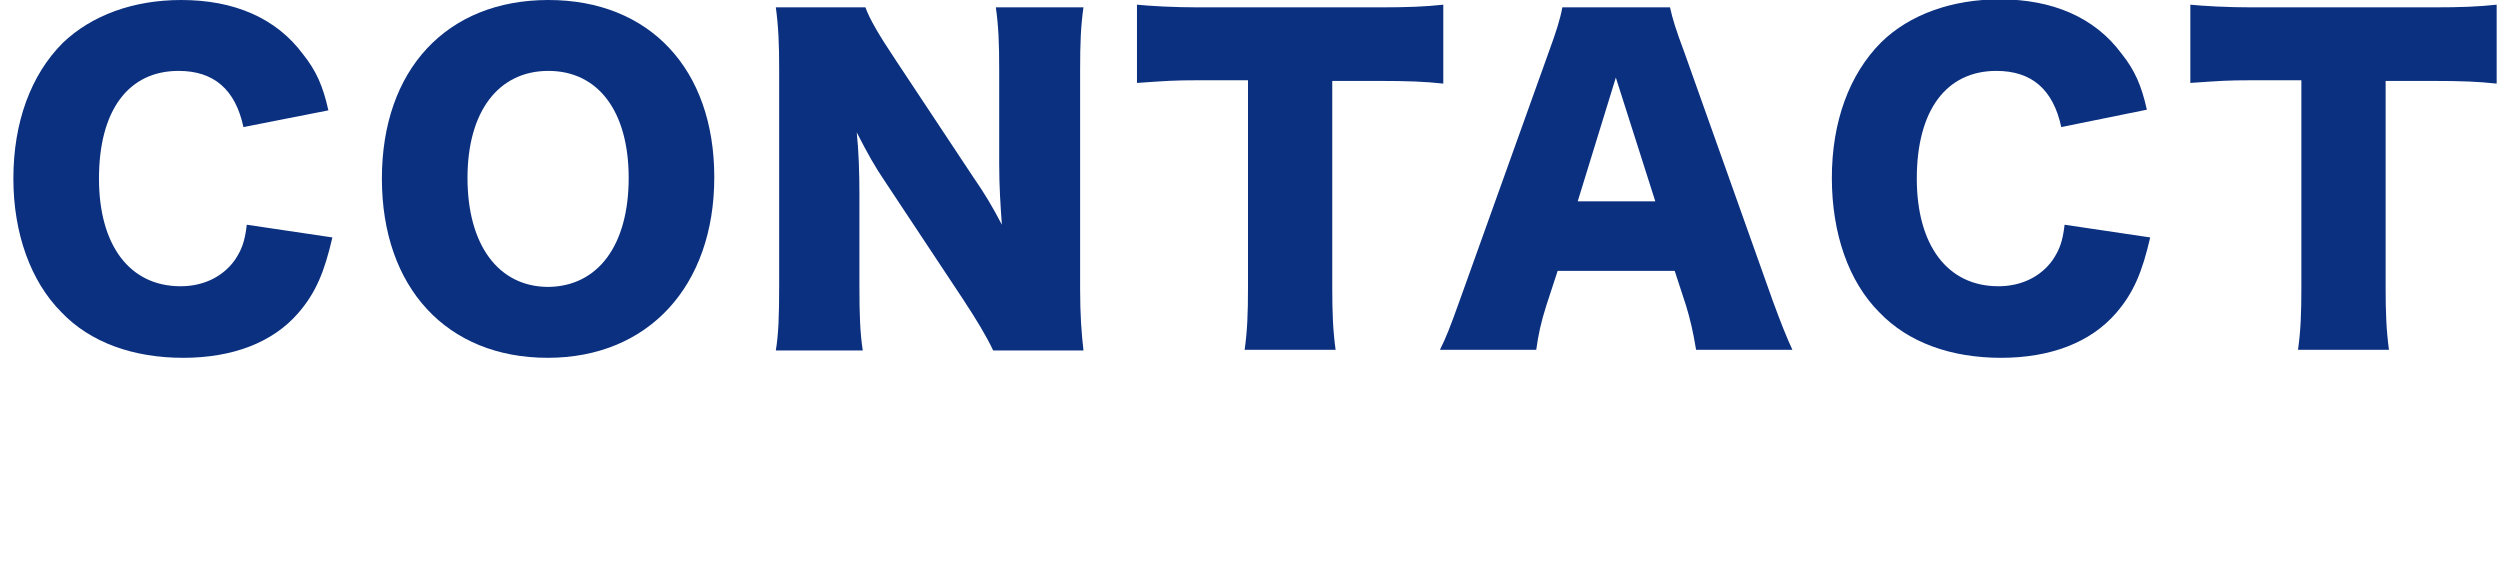 <?xml version="1.0" encoding="utf-8"?>
<!-- Generator: Adobe Illustrator 21.0.2, SVG Export Plug-In . SVG Version: 6.00 Build 0)  -->
<svg version="1.1" id="圖層_1" xmlns="http://www.w3.org/2000/svg" xmlns:xlink="http://www.w3.org/1999/xlink" x="0px" y="0px"
	 width="373.8px" height="84.8px" viewBox="0 0 373.8 84.8" enable-background="new 0 0 373.8 84.8" xml:space="preserve">
<g>
	<path fill="#0B3080" d="M36.4,19c-1.2-5.6-4.4-8.4-9.7-8.4c-7.5,0-11.9,5.9-11.9,16.1c0,10,4.6,16.1,12.2,16.1
		c3.4,0,6.3-1.4,8.1-3.9c1-1.5,1.5-2.7,1.8-5.3l12.8,1.9c-1.2,5.2-2.5,8.3-5.1,11.3c-3.8,4.4-9.8,6.7-17.2,6.7
		c-7.5,0-13.9-2.3-18.2-6.8C4.6,42.1,2,34.9,2,26.7c0-8.4,2.6-15.5,7.4-20.3C13.7,2.3,19.9,0,27.1,0c7.9,0,14.2,2.7,18.2,8.1
		c2,2.5,3,4.8,3.8,8.4L36.4,19z"/>
	<path fill="#0B3080" d="M106.8,26.5c0,16.3-9.9,27-24.9,27c-15.1,0-24.8-10.5-24.8-26.8C57.1,10.4,66.8,0,82,0
		C97.1,0,106.8,10.3,106.8,26.5z M94,26.6c0-10-4.6-16-12-16c-7.5,0-12.1,6.1-12.1,16c0,10,4.6,16.3,12.1,16.3
		C89.4,42.8,94,36.7,94,26.6z"/>
	<path fill="#0B3080" d="M145.4,26.3c1.8,2.6,3,4.6,4.4,7.3c-0.2-2.8-0.4-5.7-0.4-9.1v-14c0-4.1-0.1-6.5-0.5-9.4h13.1
		c-0.4,2.8-0.5,5.4-0.5,9.4v32.7c0,3.8,0.2,6.6,0.5,9.2h-13.5c-1.1-2.3-2.5-4.6-4.6-7.8l-11.4-17.2c-1.7-2.5-2.7-4.3-4.4-7.6
		c0.3,2.8,0.4,6.2,0.4,9.2v13.8c0,4.2,0.1,7,0.5,9.6H116c0.4-2.4,0.5-5.1,0.5-9.7V10.3c0-3.6-0.1-6.3-0.5-9.2h13.4
		c0.6,1.7,2,4.1,4.4,7.7L145.4,26.3z"/>
	<path fill="#0B3080" d="M199.2,43c0,3.7,0.1,6.4,0.5,9.3h-13.6c0.4-2.9,0.5-5.4,0.5-9.3V12h-7.3c-3.9,0-4.9,0.1-9.3,0.4V0.7
		c2,0.2,5.4,0.4,9.2,0.4h27c4.3,0,6.8-0.1,9.6-0.4v11.8c-2.8-0.3-5.2-0.4-9.6-0.4h-7V43z"/>
	<path fill="#0B3080" d="M253.6,52.3c-0.5-3-0.9-4.6-1.5-6.6l-1.7-5.2h-17.5l-1.7,5.2c-0.8,2.5-1.2,4.4-1.5,6.6h-14.4
		c0.9-1.8,1.5-3.3,3-7.5l13.3-37.1c1.1-3,1.7-4.9,2-6.6h16.1c0.4,1.8,0.9,3.4,2.1,6.6L265,44.8c1.2,3.3,2.2,5.8,3,7.5H253.6z
		 M241.6,11.6l-5.7,18.5h11.6L241.6,11.6z"/>
	<path fill="#0B3080" d="M308.2,19c-1.2-5.6-4.4-8.4-9.7-8.4c-7.5,0-11.9,5.9-11.9,16.1c0,10,4.6,16.1,12.2,16.1
		c3.4,0,6.3-1.4,8.1-3.9c1-1.5,1.5-2.7,1.8-5.3l12.8,1.9c-1.2,5.2-2.5,8.3-5.1,11.3c-3.8,4.4-9.8,6.7-17.2,6.7
		c-7.5,0-13.9-2.3-18.2-6.8c-4.6-4.6-7.1-11.8-7.1-20.1c0-8.4,2.6-15.5,7.4-20.3c4.2-4.1,10.5-6.4,17.7-6.4c7.9,0,14.2,2.7,18.2,8.1
		c2,2.5,3,4.8,3.8,8.4L308.2,19z"/>
	<path fill="#0B3080" d="M356.7,43c0,3.7,0.1,6.4,0.5,9.3h-13.6c0.4-2.9,0.5-5.4,0.5-9.3V12h-7.3c-3.9,0-4.9,0.1-9.3,0.4V0.7
		c2,0.2,5.4,0.4,9.2,0.4h27c4.3,0,6.8-0.1,9.6-0.4v11.8c-2.8-0.3-5.2-0.4-9.6-0.4h-7V43z"/>
</g>
</svg>
